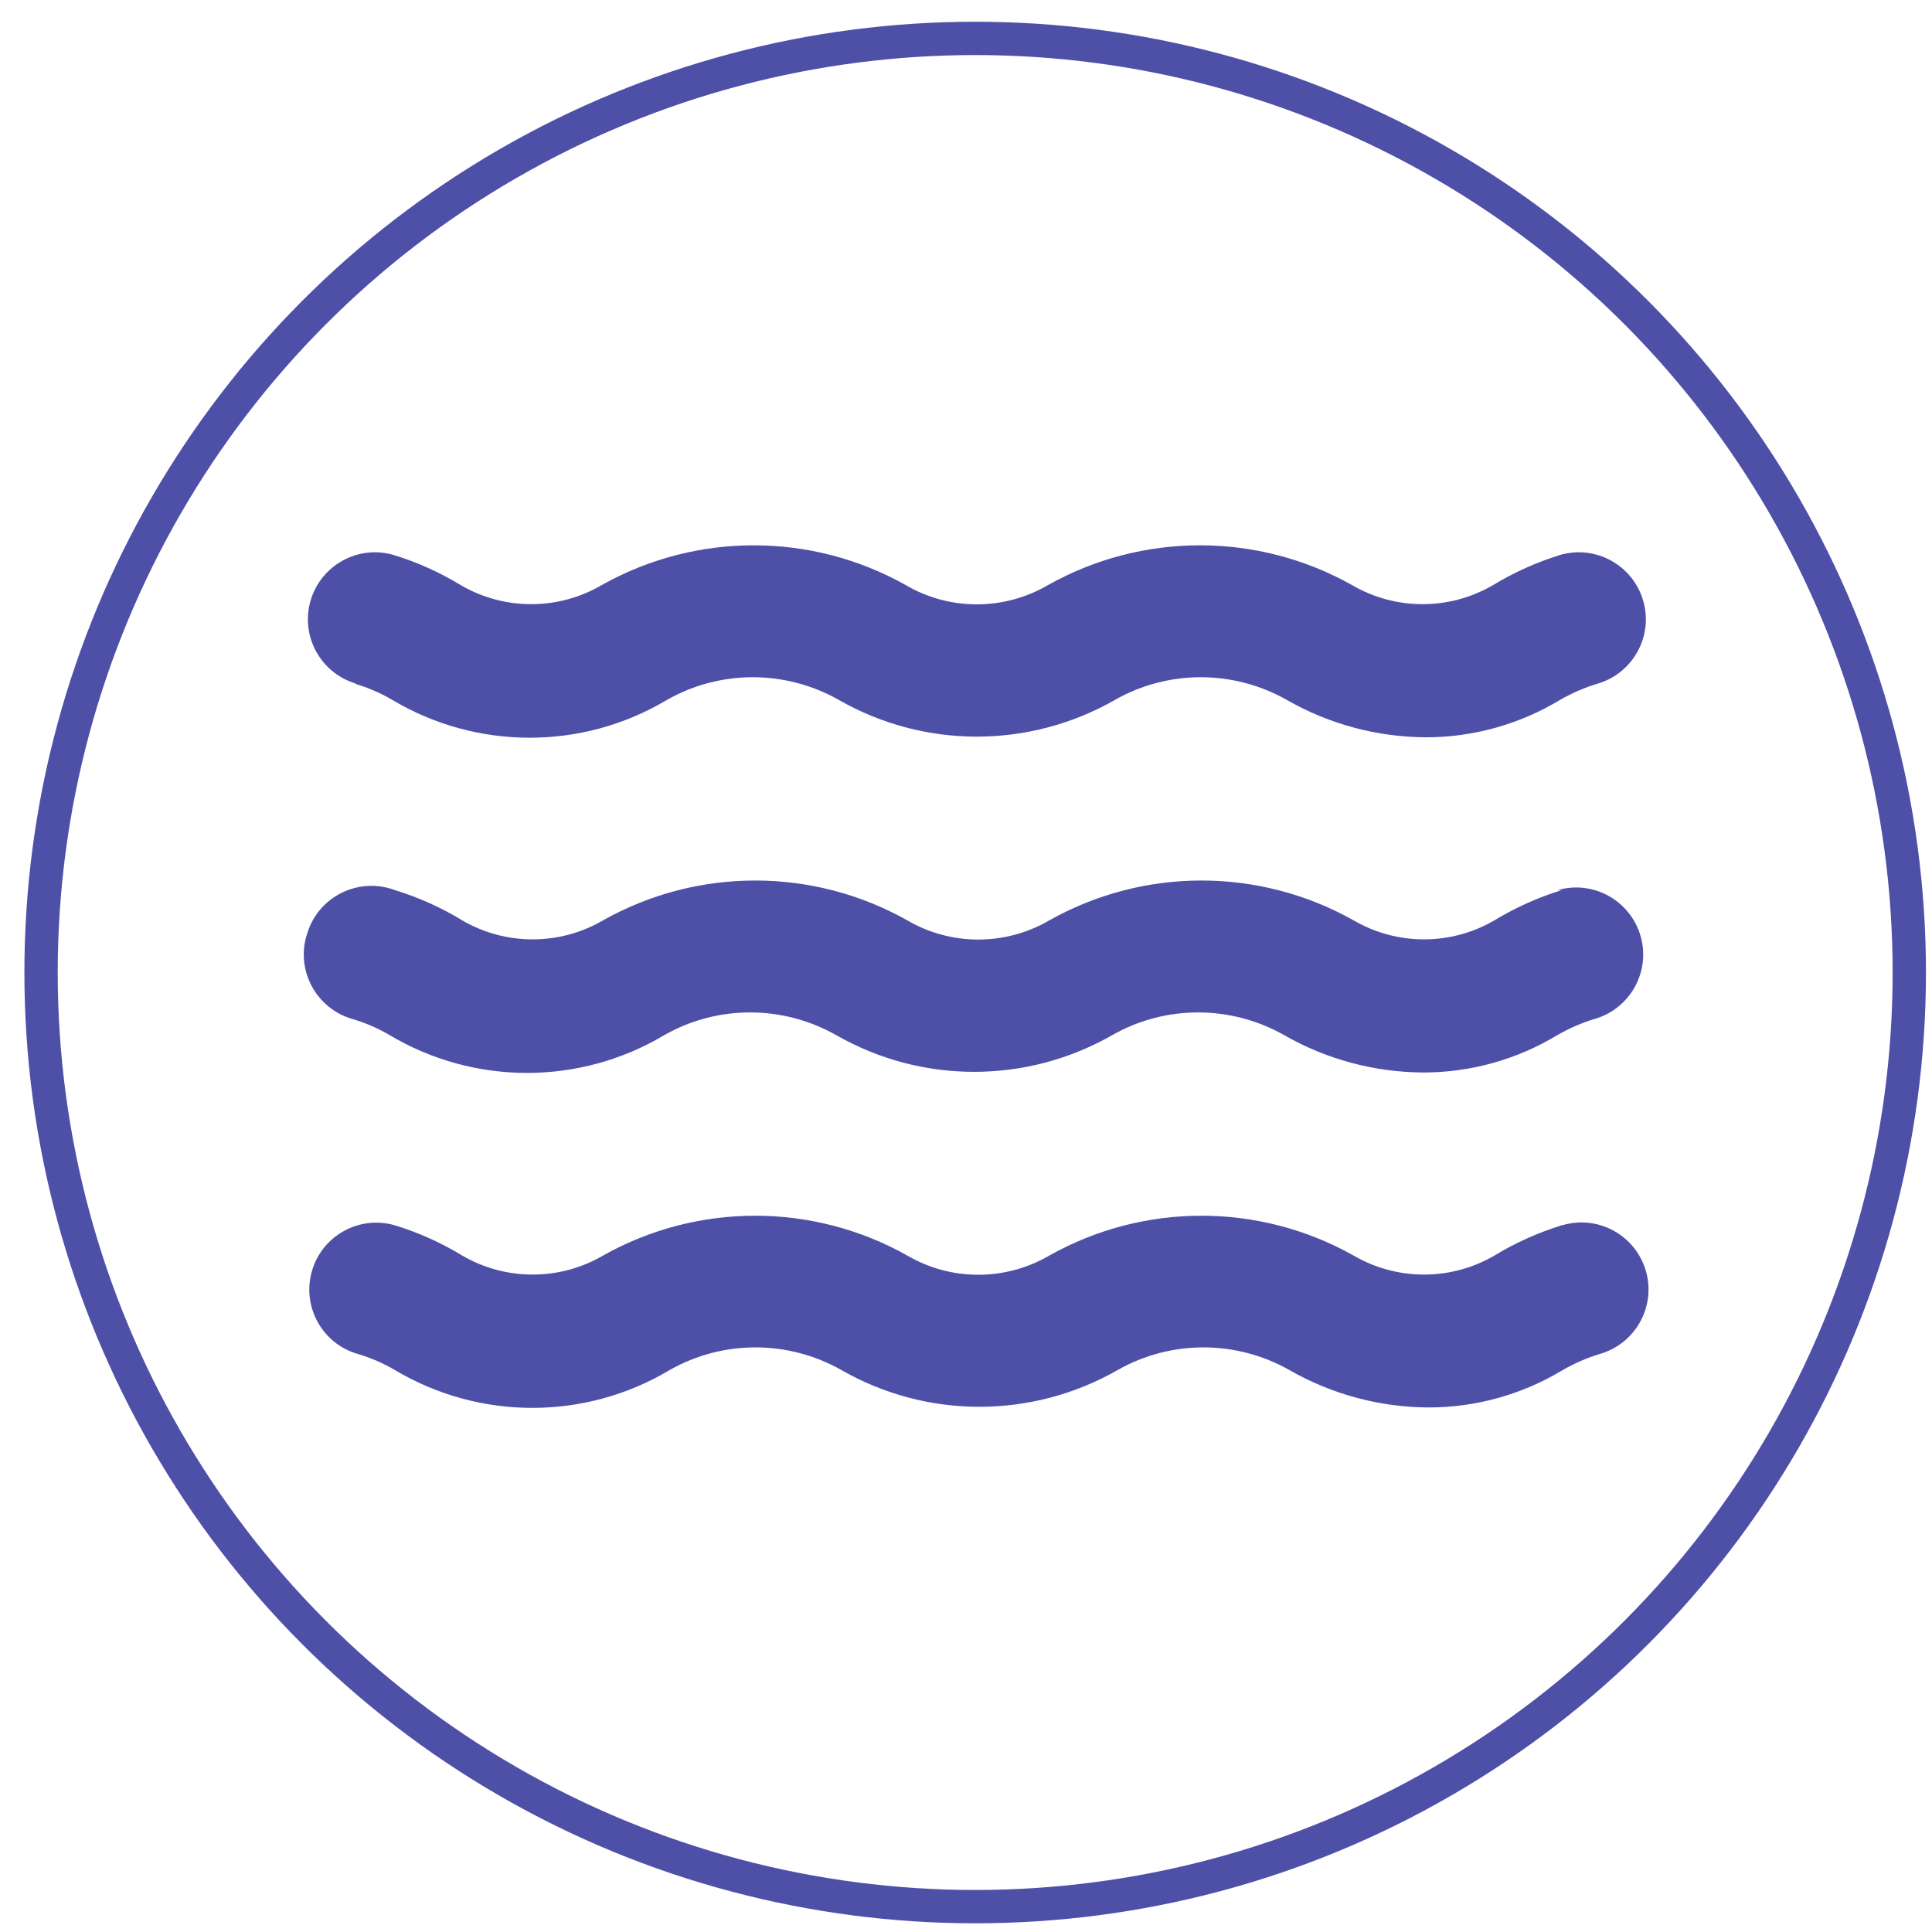 <svg xmlns="http://www.w3.org/2000/svg" id="Layer_1" data-name="Layer 1" viewBox="0 0 800 800"><defs><style>      .cls-1 {        fill: none;        stroke: #4e50a8;        stroke-miterlimit: 10;        stroke-width: 13.8px;      }      .cls-2 {        fill: #4e50a8;        stroke-width: 0px;      }    </style></defs><path class="cls-2" d="M146.9,283.1c5.4,1.6,10.6,3.8,15.5,6.7,35.1,20.9,78.8,20.9,113.8,0,22-12.5,49-12.5,71.1,0,35.4,20.3,78.9,20.3,114.4,0,22-12.5,49-12.5,71.1,0,17.6,10.1,37.5,15.4,57.7,15.5,19.6,0,38.8-5.4,55.5-15.5,4.9-2.8,10.1-5.1,15.5-6.7,14.7-4.3,23.2-19.7,18.9-34.4-4.3-14.7-19.7-23.2-34.4-18.9-9.7,3-19.1,7.2-27.8,12.5-18,10.5-40.3,10.5-58.3,0-39.1-22-86.9-22-126,0-18.2,10.6-40.7,10.6-58.8,0-39.1-22-86.9-22-126,0-18,10.5-40.3,10.5-58.3,0-8.7-5.3-18-9.5-27.8-12.5-14.7-4.3-30.1,4.2-34.4,18.9-4.3,14.7,4.2,30.1,18.9,34.4h-.6ZM646.6,507.4c-9.7,3-19.1,7.2-27.8,12.5-18,10.5-40.3,10.5-58.3,0-39.1-22-86.9-22-126,0-18.2,10.6-40.7,10.6-58.8,0-39.1-22-86.9-22-126,0-18,10.5-40.3,10.5-58.3,0-8.7-5.3-18-9.5-27.8-12.5-14.7-4.3-30.1,4.1-34.4,18.8-4.3,14.7,4.1,30.1,18.8,34.4,0,0,0,0,0,0,5.4,1.6,10.6,3.8,15.5,6.7,35.1,20.9,78.8,20.9,113.8,0,22-12.5,49-12.5,71.1,0,35.4,20.3,78.9,20.3,114.4,0,22-12.5,49-12.5,71.1,0,17.6,10.1,37.5,15.4,57.7,15.5,19.6,0,38.8-5.4,55.5-15.5,4.9-2.8,10.1-5.1,15.5-6.7,14.7-4.3,23.2-19.7,18.9-34.4-4.3-14.7-19.7-23.2-34.4-18.9h-.6ZM646.6,368.6c-9.7,3-19.1,7.2-27.8,12.5-18,10.5-40.3,10.5-58.3,0-39.1-22-86.9-22-126,0-18.2,10.6-40.7,10.6-58.8,0-39.1-22-86.9-22-126,0-18,10.5-40.3,10.5-58.3,0-8.7-5.3-18-9.5-27.8-12.5-14.3-5.4-30.4,1.8-35.8,16.2-.3.9-.6,1.8-.9,2.7-4.3,14.7,4.2,30.1,18.9,34.4,5.4,1.6,10.6,3.8,15.5,6.7,35.1,20.9,78.8,20.9,113.8,0,22-12.5,49-12.5,71.1,0,35.4,20.3,78.9,20.3,114.4,0,22-12.5,49-12.5,71.1,0,17.6,10.1,37.5,15.4,57.7,15.5,19.6,0,38.8-5.4,55.5-15.5,4.9-2.8,10.1-5.1,15.5-6.7,14.7-4.3,23.2-19.7,18.9-34.4-4.3-14.7-19.7-23.2-34.4-18.9h1.7Z"></path><circle class="cls-1" cx="403.8" cy="402.7" r="386.8"></circle></svg>